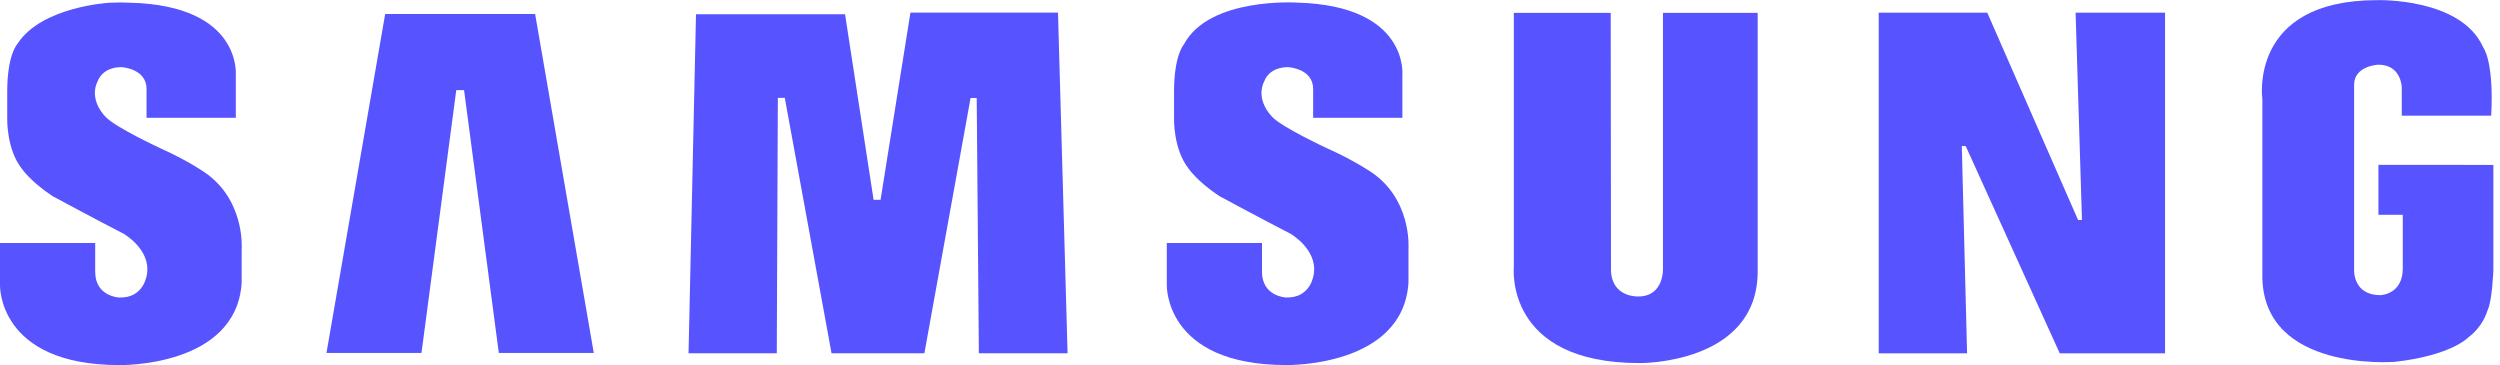 <svg width="226" height="33" viewBox="0 0 226 33" fill="none" xmlns="http://www.w3.org/2000/svg">
<g clip-path="url(#clip0_324_459)">
<path fill-rule="evenodd" clip-rule="evenodd" d="M123.595 15.322C122.457 14.614 121.27 13.986 120.045 13.442C120.045 13.442 115.848 11.496 115.014 10.57C115.014 10.57 113.382 9.03 114.339 7.239C114.339 7.239 114.738 6.069 116.459 6.069C116.459 6.069 118.709 6.193 118.709 8.041V10.651H126.775V6.808C126.775 6.808 127.397 0.516 117.275 0.237C117.275 0.237 109.316 -0.286 107.03 4.003C107.03 4.003 106.133 4.957 106.133 8.288V10.694C106.133 10.694 106.044 13.471 107.461 15.258C107.461 15.258 108.263 16.431 110.238 17.731C110.238 17.731 114.247 19.89 116.653 21.126C116.653 21.126 119.084 22.515 118.773 24.719C118.773 24.719 118.579 26.984 116.233 26.892C116.233 26.892 114.085 26.796 114.085 24.574V21.967H105.479V25.754C105.479 25.754 105.235 33 116.282 33C116.282 33 126.831 33.215 127.326 25.563V22.483C127.326 22.483 127.697 17.791 123.595 15.325V15.322Z" fill="#5653FF"/>
<path fill-rule="evenodd" clip-rule="evenodd" d="M82.303 1.141L79.604 18.063H78.972L76.393 1.289H62.919L62.244 31.937H70.221L70.317 8.846H70.945L75.171 31.933H83.565L87.74 8.857H88.295L88.489 31.937H96.509L95.643 1.141H82.303Z" fill="#5653FF"/>
<path fill-rule="evenodd" clip-rule="evenodd" d="M34.82 1.268L29.514 31.905H38.102L41.246 8.15H41.953L45.093 31.905H53.678L48.375 1.268H34.82Z" fill="#5653FF"/>
<path fill-rule="evenodd" clip-rule="evenodd" d="M215.01 14.901V19.42H217.211V24.27C217.211 26.637 215.183 26.683 215.183 26.683C212.71 26.683 212.812 24.429 212.812 24.429V7.666C212.812 5.939 214.999 5.847 214.999 5.847C217.098 5.847 217.119 7.906 217.119 7.906V10.457H225.205C225.467 5.479 224.478 4.275 224.478 4.275C222.471 -0.23 214.883 0.014 214.883 0.014C203.224 0.014 204.517 8.963 204.517 8.963V25.185C204.768 33.576 216.257 32.724 216.451 32.714C221.563 32.149 223.103 30.527 223.103 30.527C223.952 29.901 224.579 29.019 224.891 28.012C225.297 27.16 225.4 24.447 225.4 24.447V14.909L215.01 14.901Z" fill="#5653FF"/>
<path fill-rule="evenodd" clip-rule="evenodd" d="M188.21 19.886H187.857L179.65 1.148H169.836V31.944H177.824L177.347 13.206H177.7L186.203 31.944H195.721V1.145H187.634L188.21 19.886Z" fill="#5653FF"/>
<path fill-rule="evenodd" clip-rule="evenodd" d="M150.332 24.27C150.332 24.27 150.448 26.8 148.106 26.8C148.106 26.8 145.633 26.931 145.633 24.327L145.608 1.162H136.851V24.126C136.851 24.126 135.953 32.823 148.226 32.823C148.226 32.823 158.895 32.95 158.895 24.525V1.166H150.332V24.27Z" fill="#5653FF"/>
<path fill-rule="evenodd" clip-rule="evenodd" d="M18.113 15.322C16.981 14.613 15.8 13.985 14.58 13.442C14.58 13.442 10.387 11.499 9.553 10.57C9.553 10.57 7.917 9.026 8.875 7.242C8.875 7.242 9.278 6.069 10.995 6.069C10.995 6.069 13.248 6.193 13.248 8.041V10.651H21.317V6.808C21.317 6.808 21.904 0.512 11.793 0.247C11.167 0.215 10.54 0.215 9.913 0.247C9.913 0.247 3.784 0.576 1.594 3.939C1.578 3.961 1.564 3.983 1.551 4.006C1.551 4.006 0.654 4.96 0.654 8.291V10.697C0.654 10.697 0.562 13.474 1.982 15.262C1.982 15.262 2.784 16.435 4.759 17.735C4.759 17.735 8.765 19.893 11.175 21.13C11.175 21.13 13.605 22.515 13.294 24.723C13.294 24.723 13.097 26.987 10.754 26.895C10.754 26.895 8.606 26.8 8.606 24.578V21.967H0V25.758C0 25.758 -0.24 33.004 10.804 33.004C10.804 33.004 21.353 33.219 21.847 25.567V22.486C21.847 22.486 22.201 17.795 18.113 15.329V15.322Z" fill="#5653FF"/>
</g>
<defs>
<clipPath id="clip0_324_459">
<rect width="225.393" height="33" fill="white"/>
</clipPath>
</defs>
</svg>
